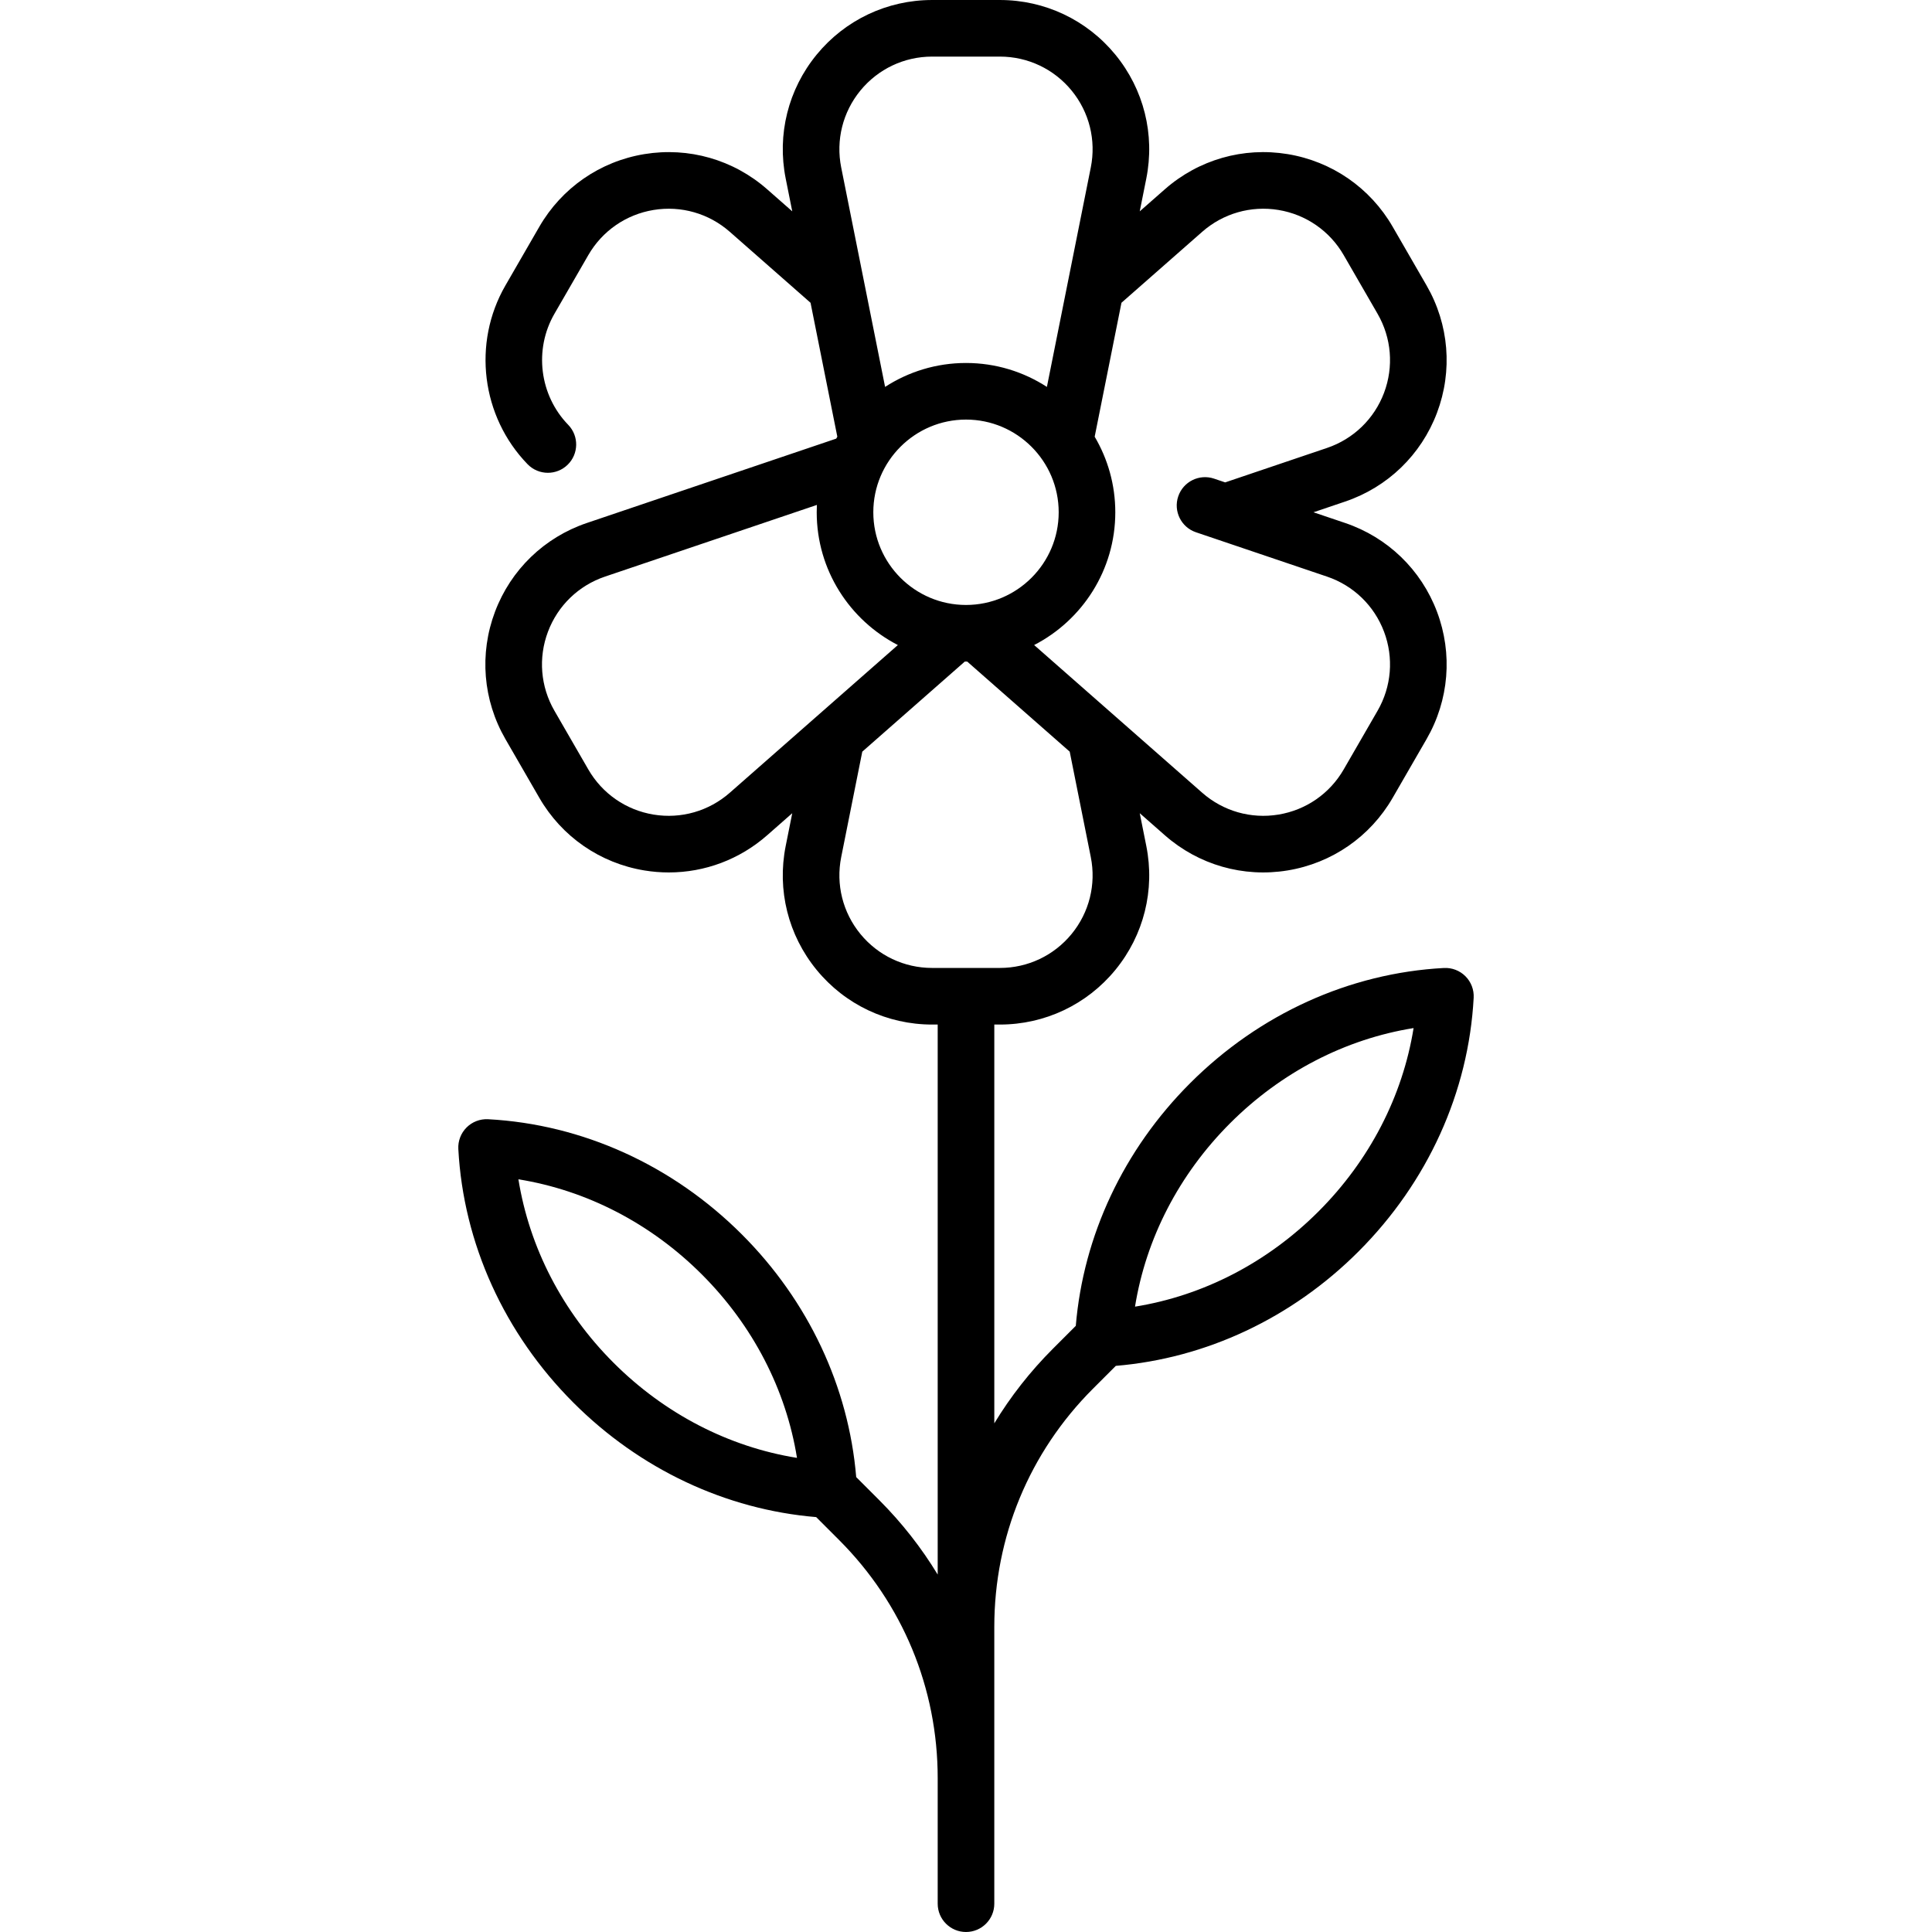 <?xml version="1.0" encoding="UTF-8"?> <svg xmlns="http://www.w3.org/2000/svg" id="Capa_1" height="512" viewBox="0 0 512 512" width="512"> <g> <path d="m388.353 258.713c-1.505-1.505-3.582-2.299-5.704-2.186-25.022 1.339-48.906 12.18-67.253 30.527-17.625 17.625-28.298 40.364-30.3 64.309l-6.058 6.058c-6.029 6.029-11.225 12.669-15.538 19.777v-105.682h1.484c11.9 0 23.052-5.278 30.597-14.481s10.533-21.174 8.2-32.843l-1.737-8.684 6.652 5.846c8.939 7.856 20.799 11.253 32.542 9.32 11.742-1.932 21.889-8.951 27.839-19.257l8.984-15.561c5.95-10.306 6.955-22.603 2.757-33.739s-13.07-19.708-24.343-23.522l-8.389-2.838 8.389-2.838c11.273-3.813 20.146-12.387 24.343-23.523 4.197-11.135 3.192-23.432-2.758-33.738l-8.984-15.562c-5.95-10.306-16.097-17.325-27.839-19.257-11.741-1.933-23.604 1.465-32.542 9.321l-6.653 5.847 1.737-8.685c2.333-11.669-.655-23.639-8.199-32.842-7.543-9.202-18.695-14.48-30.596-14.48h-17.969c-11.9 0-23.052 5.278-30.597 14.481-7.544 9.203-10.533 21.173-8.199 32.842l1.737 8.685-6.653-5.846c-8.938-7.856-20.8-11.253-32.542-9.321-11.743 1.932-21.89 8.951-27.839 19.257l-8.984 15.562c-8.801 15.242-6.387 34.717 5.87 47.358 1.471 1.517 3.427 2.279 5.385 2.279 1.881 0 3.763-.703 5.22-2.115 2.974-2.883 3.047-7.631.164-10.605-7.614-7.853-9.115-19.95-3.649-29.416l8.984-15.562c3.694-6.398 9.994-10.756 17.285-11.956 7.29-1.2 14.655.91 20.204 5.787l21.401 18.807 7.099 35.492c-.1.17-.198.341-.295.512l-66.082 22.355c-11.272 3.813-20.145 12.386-24.343 23.522s-3.193 23.433 2.757 33.739l8.984 15.561c5.95 10.306 16.097 17.325 27.839 19.257 2.162.356 4.327.531 6.477.531 9.533 0 18.772-3.442 26.065-9.851l6.652-5.846-1.737 8.684c-2.333 11.669.655 23.64 8.2 32.843 7.544 9.203 18.697 14.481 30.597 14.481h1.484v145.762c-4.313-7.107-9.509-13.748-15.538-19.777l-6.058-6.058c-2.001-23.945-12.674-46.684-30.3-64.31-18.347-18.346-42.231-29.188-67.253-30.527-2.127-.111-4.199.681-5.704 2.186s-2.3 3.579-2.186 5.704c1.338 25.021 12.18 48.906 30.527 67.253 17.626 17.625 40.365 28.299 64.309 30.299l6.058 6.058c16.859 16.86 26.145 39.275 26.145 63.119v33.274c0 4.142 3.358 7.5 7.5 7.5s7.5-3.358 7.5-7.5v-73.354c0-23.843 9.285-46.259 26.145-63.119l6.058-6.058c23.945-2.001 46.683-12.674 64.309-30.3 18.347-18.347 29.188-42.231 30.527-67.253.114-2.125-.681-4.198-2.185-5.703zm-69.754-197.284c5.55-4.877 12.916-6.986 20.204-5.787 7.291 1.2 13.59 5.558 17.285 11.956l8.984 15.562c3.694 6.398 4.318 14.033 1.712 20.947s-8.115 12.237-15.114 14.605l-26.987 9.129-2.933-.992c-3.922-1.326-8.18.777-9.508 4.701-1.327 3.924.777 8.18 4.701 9.508l34.727 11.748c6.999 2.367 12.507 7.69 15.114 14.604s1.982 14.549-1.712 20.947l-8.984 15.562c-3.694 6.398-9.994 10.756-17.285 11.956-7.289 1.2-14.655-.909-20.204-5.787l-44.541-39.144c12.757-6.574 21.507-19.873 21.507-35.185 0-7.305-1.998-14.15-5.465-20.029l7.099-35.493zm-62.599 49.765c13.545 0 24.564 11.02 24.564 24.564s-11.02 24.564-24.564 24.564-24.564-11.02-24.564-24.564 11.019-24.564 24.564-24.564zm-27.981-87.203c4.684-5.714 11.608-8.991 18.997-8.991h17.969c7.389 0 14.312 3.277 18.997 8.991 4.684 5.714 6.54 13.146 5.09 20.391l-11.631 58.152c-6.183-4.004-13.542-6.34-21.441-6.34s-15.258 2.336-21.441 6.34l-11.631-58.152c-1.449-7.245.406-14.677 5.091-20.391zm-34.618 186.096c-5.55 4.877-12.915 6.986-20.204 5.787-7.291-1.2-13.59-5.558-17.285-11.956l-8.984-15.561c-3.694-6.399-4.318-14.034-1.712-20.947s8.115-12.237 15.114-14.604l56.155-18.997c-.031.646-.049 1.296-.049 1.95 0 15.312 8.75 28.611 21.507 35.185zm34.618 37.438c-4.685-5.714-6.54-13.146-5.091-20.391l5.587-27.937 27.176-23.883c.103.001.205.008.309.008s.206-.007.309-.008l27.175 23.882 5.588 27.937c1.449 7.245-.406 14.677-5.091 20.391-4.684 5.714-11.608 8.991-18.997 8.991h-17.969c-7.388.001-14.312-3.276-18.996-8.99zm-65.424 113.619c-13.539-13.539-22.306-30.542-25.21-48.614 18.072 2.905 35.076 11.673 48.614 25.21 13.538 13.539 22.306 30.542 25.21 48.614-18.072-2.904-35.075-11.671-48.614-25.21zm186.81-40.081c-13.539 13.539-30.542 22.306-48.614 25.211 2.905-18.072 11.672-35.075 25.21-48.614 13.538-13.538 30.542-22.305 48.614-25.21-2.904 18.072-11.671 35.075-25.21 48.613z"></path> </g> </svg> 